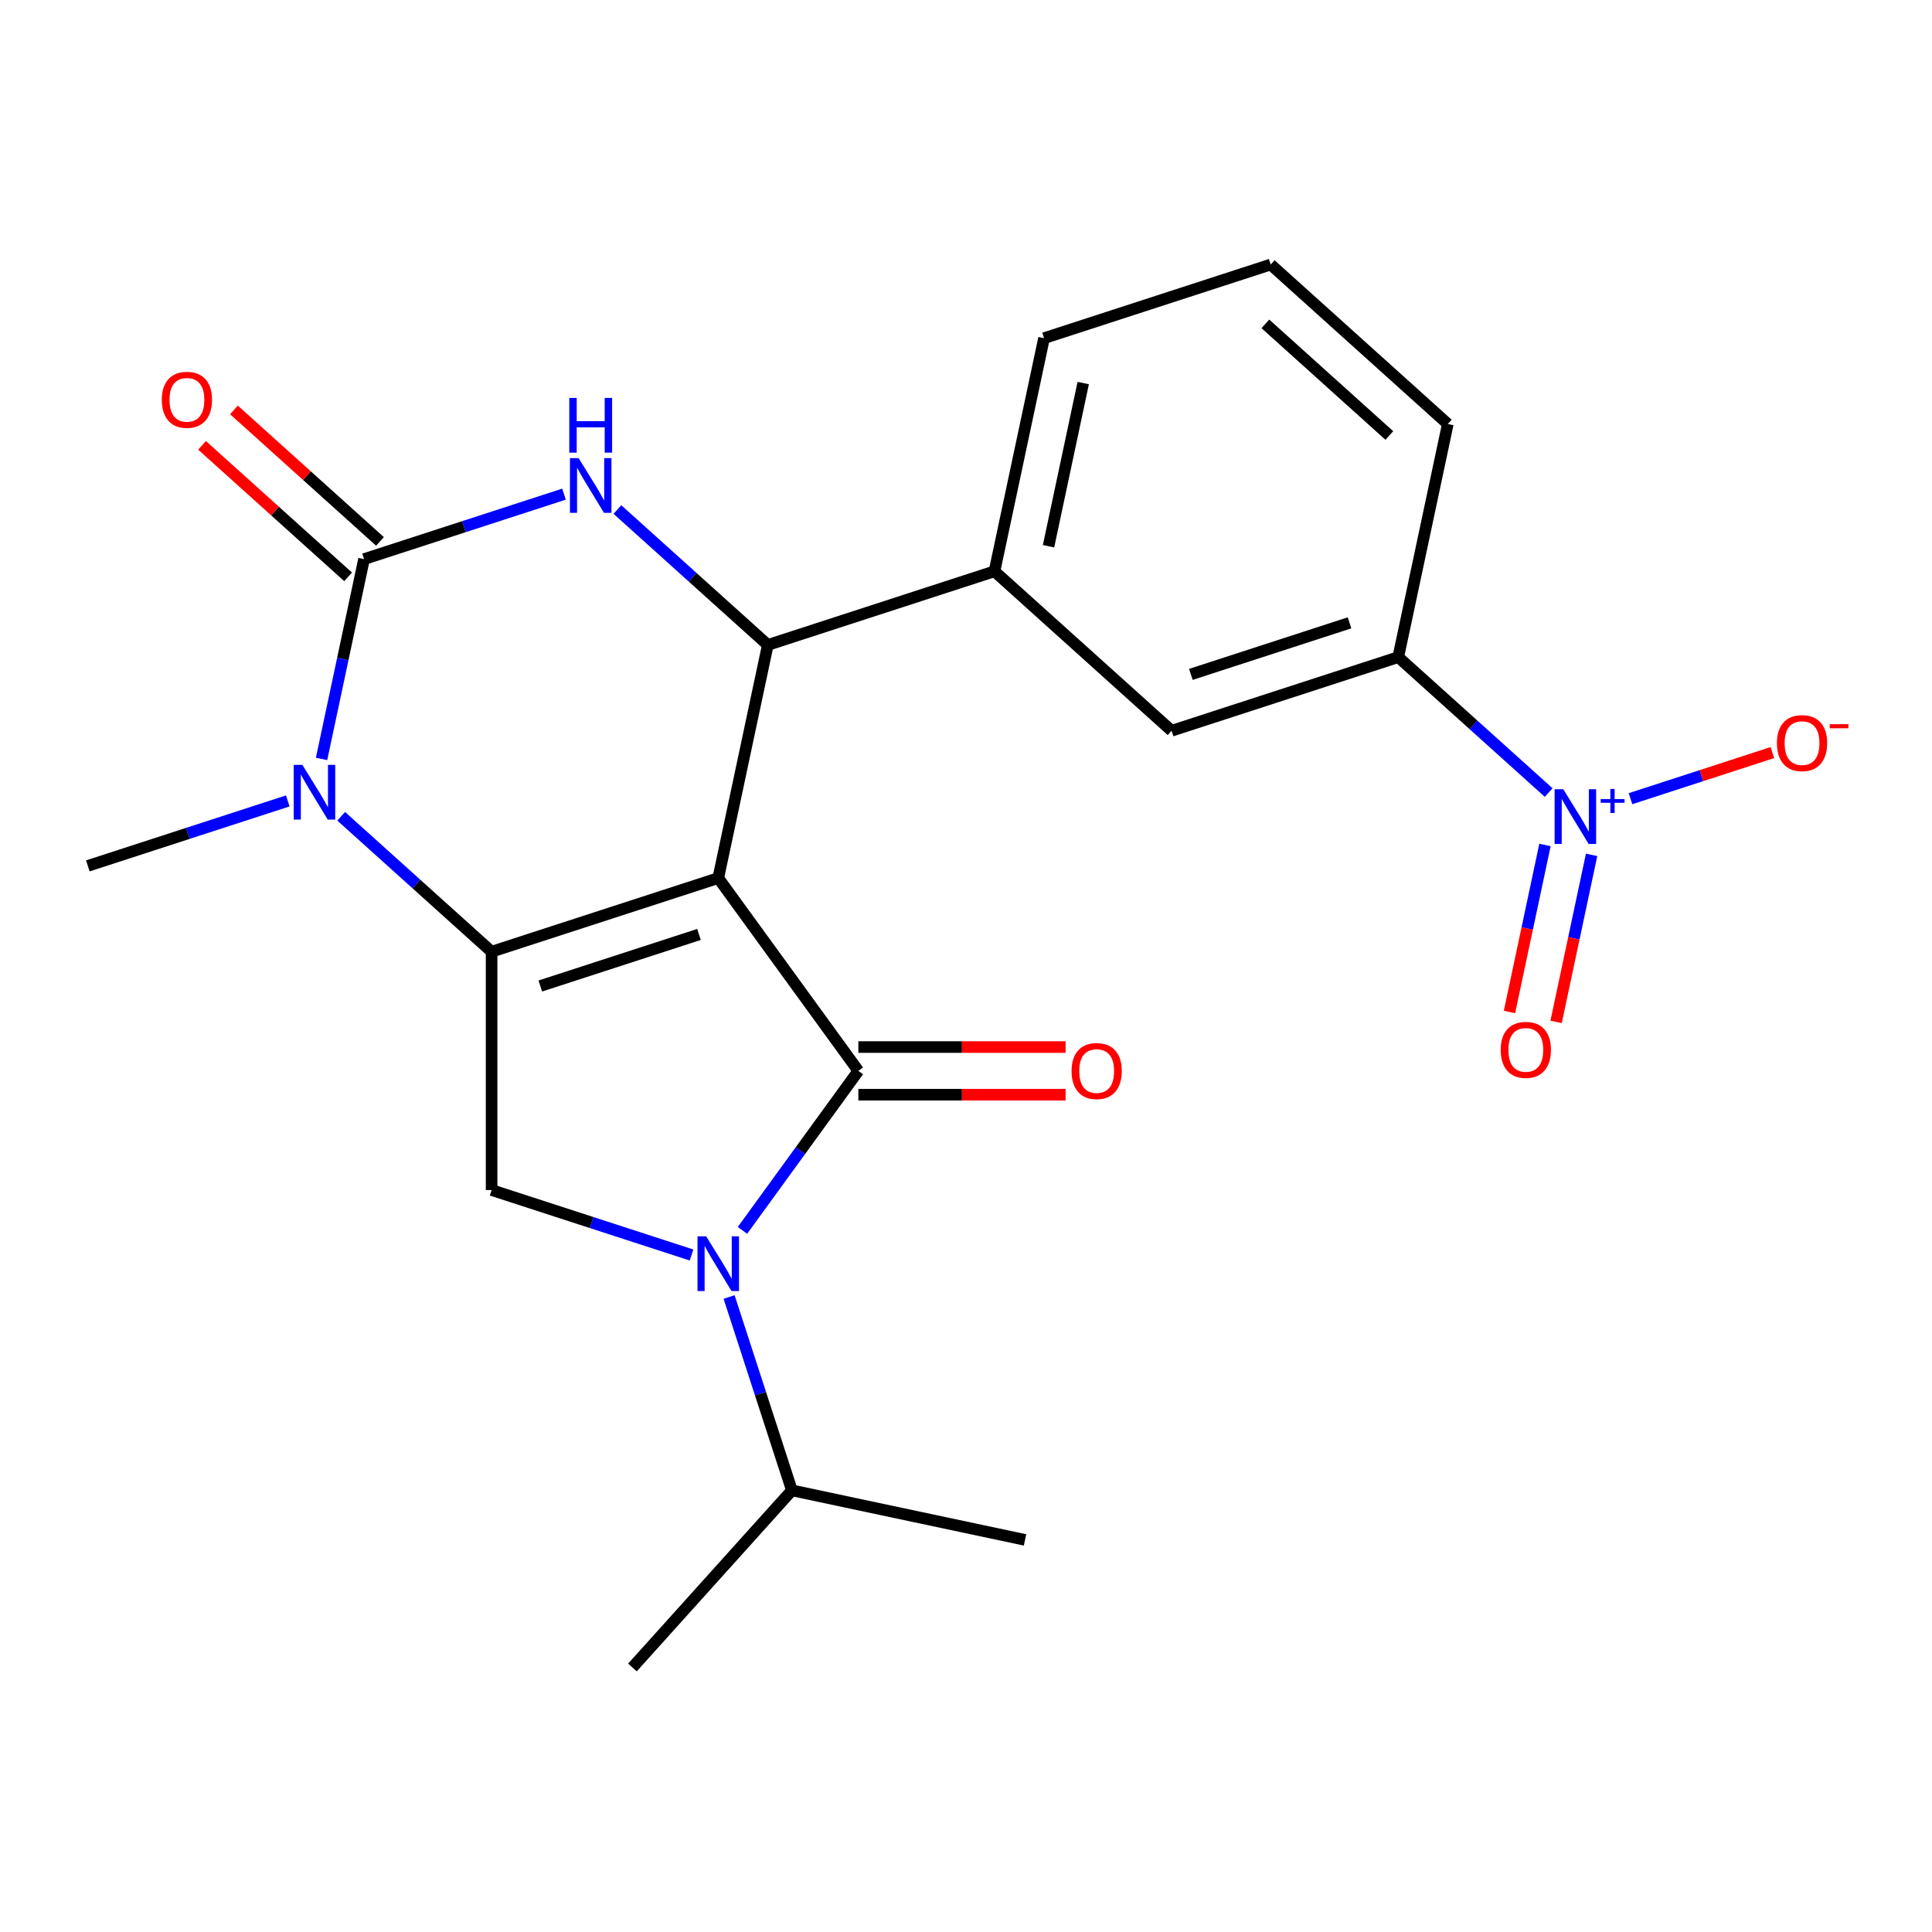 <?xml version='1.0' encoding='iso-8859-1'?>
<svg version='1.1' baseProfile='full'
              xmlns='http://www.w3.org/2000/svg'
                      xmlns:rdkit='http://www.rdkit.org/xml'
                      xmlns:xlink='http://www.w3.org/1999/xlink'
                  xml:space='preserve'
width='1000px' height='1000px' viewBox='0 0 1000 1000'>
<!-- END OF HEADER -->
<rect style='opacity:1.0;fill:#FFFFFF;stroke:none' width='1000' height='1000' x='0' y='0'> </rect>
<path class='bond-0' d='M 371.771,454.486 L 254.45,492.606' style='fill:none;fill-rule:evenodd;stroke:#000000;stroke-width:6px;stroke-linecap:butt;stroke-linejoin:miter;stroke-opacity:1' />
<path class='bond-0' d='M 361.797,483.669 L 279.672,510.353' style='fill:none;fill-rule:evenodd;stroke:#000000;stroke-width:6px;stroke-linecap:butt;stroke-linejoin:miter;stroke-opacity:1' />
<path class='bond-1' d='M 371.771,454.486 L 444.28,554.286' style='fill:none;fill-rule:evenodd;stroke:#000000;stroke-width:6px;stroke-linecap:butt;stroke-linejoin:miter;stroke-opacity:1' />
<path class='bond-4' d='M 371.771,454.486 L 397.419,333.823' style='fill:none;fill-rule:evenodd;stroke:#000000;stroke-width:6px;stroke-linecap:butt;stroke-linejoin:miter;stroke-opacity:1' />
<path class='bond-5' d='M 254.45,492.606 L 215.525,457.558' style='fill:none;fill-rule:evenodd;stroke:#000000;stroke-width:6px;stroke-linecap:butt;stroke-linejoin:miter;stroke-opacity:1' />
<path class='bond-5' d='M 215.525,457.558 L 176.6,422.51' style='fill:none;fill-rule:evenodd;stroke:#0000FF;stroke-width:6px;stroke-linecap:butt;stroke-linejoin:miter;stroke-opacity:1' />
<path class='bond-8' d='M 254.45,492.606 L 254.45,615.966' style='fill:none;fill-rule:evenodd;stroke:#000000;stroke-width:6px;stroke-linecap:butt;stroke-linejoin:miter;stroke-opacity:1' />
<path class='bond-3' d='M 444.28,554.286 L 414.29,595.564' style='fill:none;fill-rule:evenodd;stroke:#000000;stroke-width:6px;stroke-linecap:butt;stroke-linejoin:miter;stroke-opacity:1' />
<path class='bond-3' d='M 414.29,595.564 L 384.3,636.842' style='fill:none;fill-rule:evenodd;stroke:#0000FF;stroke-width:6px;stroke-linecap:butt;stroke-linejoin:miter;stroke-opacity:1' />
<path class='bond-12' d='M 444.28,566.622 L 497.918,566.622' style='fill:none;fill-rule:evenodd;stroke:#000000;stroke-width:6px;stroke-linecap:butt;stroke-linejoin:miter;stroke-opacity:1' />
<path class='bond-12' d='M 497.918,566.622 L 551.555,566.622' style='fill:none;fill-rule:evenodd;stroke:#FF0000;stroke-width:6px;stroke-linecap:butt;stroke-linejoin:miter;stroke-opacity:1' />
<path class='bond-12' d='M 444.28,541.95 L 497.918,541.95' style='fill:none;fill-rule:evenodd;stroke:#000000;stroke-width:6px;stroke-linecap:butt;stroke-linejoin:miter;stroke-opacity:1' />
<path class='bond-12' d='M 497.918,541.95 L 551.555,541.95' style='fill:none;fill-rule:evenodd;stroke:#FF0000;stroke-width:6px;stroke-linecap:butt;stroke-linejoin:miter;stroke-opacity:1' />
<path class='bond-2' d='M 188.424,289.399 L 177.433,341.109' style='fill:none;fill-rule:evenodd;stroke:#000000;stroke-width:6px;stroke-linecap:butt;stroke-linejoin:miter;stroke-opacity:1' />
<path class='bond-2' d='M 177.433,341.109 L 166.441,392.819' style='fill:none;fill-rule:evenodd;stroke:#0000FF;stroke-width:6px;stroke-linecap:butt;stroke-linejoin:miter;stroke-opacity:1' />
<path class='bond-14' d='M 196.678,280.232 L 158.883,246.201' style='fill:none;fill-rule:evenodd;stroke:#000000;stroke-width:6px;stroke-linecap:butt;stroke-linejoin:miter;stroke-opacity:1' />
<path class='bond-14' d='M 158.883,246.201 L 121.089,212.171' style='fill:none;fill-rule:evenodd;stroke:#FF0000;stroke-width:6px;stroke-linecap:butt;stroke-linejoin:miter;stroke-opacity:1' />
<path class='bond-14' d='M 180.17,298.567 L 142.375,264.536' style='fill:none;fill-rule:evenodd;stroke:#000000;stroke-width:6px;stroke-linecap:butt;stroke-linejoin:miter;stroke-opacity:1' />
<path class='bond-14' d='M 142.375,264.536 L 104.58,230.505' style='fill:none;fill-rule:evenodd;stroke:#FF0000;stroke-width:6px;stroke-linecap:butt;stroke-linejoin:miter;stroke-opacity:1' />
<path class='bond-24' d='M 188.424,289.399 L 240.173,272.585' style='fill:none;fill-rule:evenodd;stroke:#000000;stroke-width:6px;stroke-linecap:butt;stroke-linejoin:miter;stroke-opacity:1' />
<path class='bond-24' d='M 240.173,272.585 L 291.922,255.771' style='fill:none;fill-rule:evenodd;stroke:#0000FF;stroke-width:6px;stroke-linecap:butt;stroke-linejoin:miter;stroke-opacity:1' />
<path class='bond-16' d='M 377.374,671.33 L 393.633,721.368' style='fill:none;fill-rule:evenodd;stroke:#0000FF;stroke-width:6px;stroke-linecap:butt;stroke-linejoin:miter;stroke-opacity:1' />
<path class='bond-16' d='M 393.633,721.368 L 409.892,771.407' style='fill:none;fill-rule:evenodd;stroke:#000000;stroke-width:6px;stroke-linecap:butt;stroke-linejoin:miter;stroke-opacity:1' />
<path class='bond-23' d='M 357.947,649.594 L 306.199,632.78' style='fill:none;fill-rule:evenodd;stroke:#0000FF;stroke-width:6px;stroke-linecap:butt;stroke-linejoin:miter;stroke-opacity:1' />
<path class='bond-23' d='M 306.199,632.78 L 254.45,615.966' style='fill:none;fill-rule:evenodd;stroke:#000000;stroke-width:6px;stroke-linecap:butt;stroke-linejoin:miter;stroke-opacity:1' />
<path class='bond-6' d='M 397.419,333.823 L 358.494,298.775' style='fill:none;fill-rule:evenodd;stroke:#000000;stroke-width:6px;stroke-linecap:butt;stroke-linejoin:miter;stroke-opacity:1' />
<path class='bond-6' d='M 358.494,298.775 L 319.57,263.726' style='fill:none;fill-rule:evenodd;stroke:#0000FF;stroke-width:6px;stroke-linecap:butt;stroke-linejoin:miter;stroke-opacity:1' />
<path class='bond-9' d='M 397.419,333.823 L 514.741,295.703' style='fill:none;fill-rule:evenodd;stroke:#000000;stroke-width:6px;stroke-linecap:butt;stroke-linejoin:miter;stroke-opacity:1' />
<path class='bond-17' d='M 148.952,414.555 L 97.203,431.369' style='fill:none;fill-rule:evenodd;stroke:#0000FF;stroke-width:6px;stroke-linecap:butt;stroke-linejoin:miter;stroke-opacity:1' />
<path class='bond-17' d='M 97.203,431.369 L 45.455,448.183' style='fill:none;fill-rule:evenodd;stroke:#000000;stroke-width:6px;stroke-linecap:butt;stroke-linejoin:miter;stroke-opacity:1' />
<path class='bond-7' d='M 801.586,410.222 L 762.661,375.174' style='fill:none;fill-rule:evenodd;stroke:#0000FF;stroke-width:6px;stroke-linecap:butt;stroke-linejoin:miter;stroke-opacity:1' />
<path class='bond-7' d='M 762.661,375.174 L 723.736,340.126' style='fill:none;fill-rule:evenodd;stroke:#000000;stroke-width:6px;stroke-linecap:butt;stroke-linejoin:miter;stroke-opacity:1' />
<path class='bond-13' d='M 843.939,413.4 L 880.668,401.466' style='fill:none;fill-rule:evenodd;stroke:#0000FF;stroke-width:6px;stroke-linecap:butt;stroke-linejoin:miter;stroke-opacity:1' />
<path class='bond-13' d='M 880.668,401.466 L 917.397,389.532' style='fill:none;fill-rule:evenodd;stroke:#FF0000;stroke-width:6px;stroke-linecap:butt;stroke-linejoin:miter;stroke-opacity:1' />
<path class='bond-15' d='M 799.678,437.349 L 790.49,480.577' style='fill:none;fill-rule:evenodd;stroke:#0000FF;stroke-width:6px;stroke-linecap:butt;stroke-linejoin:miter;stroke-opacity:1' />
<path class='bond-15' d='M 790.49,480.577 L 781.301,523.805' style='fill:none;fill-rule:evenodd;stroke:#FF0000;stroke-width:6px;stroke-linecap:butt;stroke-linejoin:miter;stroke-opacity:1' />
<path class='bond-15' d='M 823.811,442.478 L 814.623,485.706' style='fill:none;fill-rule:evenodd;stroke:#0000FF;stroke-width:6px;stroke-linecap:butt;stroke-linejoin:miter;stroke-opacity:1' />
<path class='bond-15' d='M 814.623,485.706 L 805.434,528.934' style='fill:none;fill-rule:evenodd;stroke:#FF0000;stroke-width:6px;stroke-linecap:butt;stroke-linejoin:miter;stroke-opacity:1' />
<path class='bond-11' d='M 514.741,295.703 L 606.415,378.246' style='fill:none;fill-rule:evenodd;stroke:#000000;stroke-width:6px;stroke-linecap:butt;stroke-linejoin:miter;stroke-opacity:1' />
<path class='bond-18' d='M 514.741,295.703 L 540.389,175.039' style='fill:none;fill-rule:evenodd;stroke:#000000;stroke-width:6px;stroke-linecap:butt;stroke-linejoin:miter;stroke-opacity:1' />
<path class='bond-18' d='M 542.721,282.733 L 560.674,198.268' style='fill:none;fill-rule:evenodd;stroke:#000000;stroke-width:6px;stroke-linecap:butt;stroke-linejoin:miter;stroke-opacity:1' />
<path class='bond-10' d='M 723.736,340.126 L 606.415,378.246' style='fill:none;fill-rule:evenodd;stroke:#000000;stroke-width:6px;stroke-linecap:butt;stroke-linejoin:miter;stroke-opacity:1' />
<path class='bond-10' d='M 698.514,322.38 L 616.389,349.064' style='fill:none;fill-rule:evenodd;stroke:#000000;stroke-width:6px;stroke-linecap:butt;stroke-linejoin:miter;stroke-opacity:1' />
<path class='bond-19' d='M 723.736,340.126 L 749.384,219.462' style='fill:none;fill-rule:evenodd;stroke:#000000;stroke-width:6px;stroke-linecap:butt;stroke-linejoin:miter;stroke-opacity:1' />
<path class='bond-21' d='M 409.892,771.407 L 327.348,863.081' style='fill:none;fill-rule:evenodd;stroke:#000000;stroke-width:6px;stroke-linecap:butt;stroke-linejoin:miter;stroke-opacity:1' />
<path class='bond-22' d='M 409.892,771.407 L 530.555,797.055' style='fill:none;fill-rule:evenodd;stroke:#000000;stroke-width:6px;stroke-linecap:butt;stroke-linejoin:miter;stroke-opacity:1' />
<path class='bond-20' d='M 540.389,175.039 L 657.71,136.919' style='fill:none;fill-rule:evenodd;stroke:#000000;stroke-width:6px;stroke-linecap:butt;stroke-linejoin:miter;stroke-opacity:1' />
<path class='bond-25' d='M 749.384,219.462 L 657.71,136.919' style='fill:none;fill-rule:evenodd;stroke:#000000;stroke-width:6px;stroke-linecap:butt;stroke-linejoin:miter;stroke-opacity:1' />
<path class='bond-25' d='M 719.124,225.416 L 654.953,167.635' style='fill:none;fill-rule:evenodd;stroke:#000000;stroke-width:6px;stroke-linecap:butt;stroke-linejoin:miter;stroke-opacity:1' />
<path  class='atom-4' d='M 365.511 639.926
L 374.791 654.926
Q 375.711 656.406, 377.191 659.086
Q 378.671 661.766, 378.751 661.926
L 378.751 639.926
L 382.511 639.926
L 382.511 668.246
L 378.631 668.246
L 368.671 651.846
Q 367.511 649.926, 366.271 647.726
Q 365.071 645.526, 364.711 644.846
L 364.711 668.246
L 361.031 668.246
L 361.031 639.926
L 365.511 639.926
' fill='#0000FF'/>
<path  class='atom-6' d='M 156.516 395.903
L 165.796 410.903
Q 166.716 412.383, 168.196 415.063
Q 169.676 417.743, 169.756 417.903
L 169.756 395.903
L 173.516 395.903
L 173.516 424.223
L 169.636 424.223
L 159.676 407.823
Q 158.516 405.903, 157.276 403.703
Q 156.076 401.503, 155.716 400.823
L 155.716 424.223
L 152.036 424.223
L 152.036 395.903
L 156.516 395.903
' fill='#0000FF'/>
<path  class='atom-7' d='M 299.486 237.119
L 308.766 252.119
Q 309.686 253.599, 311.166 256.279
Q 312.646 258.959, 312.726 259.119
L 312.726 237.119
L 316.486 237.119
L 316.486 265.439
L 312.606 265.439
L 302.646 249.039
Q 301.486 247.119, 300.246 244.919
Q 299.046 242.719, 298.686 242.039
L 298.686 265.439
L 295.006 265.439
L 295.006 237.119
L 299.486 237.119
' fill='#0000FF'/>
<path  class='atom-7' d='M 294.666 205.967
L 298.506 205.967
L 298.506 218.007
L 312.986 218.007
L 312.986 205.967
L 316.826 205.967
L 316.826 234.287
L 312.986 234.287
L 312.986 221.207
L 298.506 221.207
L 298.506 234.287
L 294.666 234.287
L 294.666 205.967
' fill='#0000FF'/>
<path  class='atom-8' d='M 809.15 408.509
L 818.43 423.509
Q 819.35 424.989, 820.83 427.669
Q 822.31 430.349, 822.39 430.509
L 822.39 408.509
L 826.15 408.509
L 826.15 436.829
L 822.27 436.829
L 812.31 420.429
Q 811.15 418.509, 809.91 416.309
Q 808.71 414.109, 808.35 413.429
L 808.35 436.829
L 804.67 436.829
L 804.67 408.509
L 809.15 408.509
' fill='#0000FF'/>
<path  class='atom-8' d='M 828.526 413.614
L 833.516 413.614
L 833.516 408.361
L 835.733 408.361
L 835.733 413.614
L 840.855 413.614
L 840.855 415.515
L 835.733 415.515
L 835.733 420.795
L 833.516 420.795
L 833.516 415.515
L 828.526 415.515
L 828.526 413.614
' fill='#0000FF'/>
<path  class='atom-13' d='M 554.639 554.366
Q 554.639 547.566, 557.999 543.766
Q 561.359 539.966, 567.639 539.966
Q 573.919 539.966, 577.279 543.766
Q 580.639 547.566, 580.639 554.366
Q 580.639 561.246, 577.239 565.166
Q 573.839 569.046, 567.639 569.046
Q 561.399 569.046, 557.999 565.166
Q 554.639 561.286, 554.639 554.366
M 567.639 565.846
Q 571.959 565.846, 574.279 562.966
Q 576.639 560.046, 576.639 554.366
Q 576.639 548.806, 574.279 546.006
Q 571.959 543.166, 567.639 543.166
Q 563.319 543.166, 560.959 545.966
Q 558.639 548.766, 558.639 554.366
Q 558.639 560.086, 560.959 562.966
Q 563.319 565.846, 567.639 565.846
' fill='#FF0000'/>
<path  class='atom-14' d='M 919.732 384.629
Q 919.732 377.829, 923.092 374.029
Q 926.452 370.229, 932.732 370.229
Q 939.012 370.229, 942.372 374.029
Q 945.732 377.829, 945.732 384.629
Q 945.732 391.509, 942.332 395.429
Q 938.932 399.309, 932.732 399.309
Q 926.492 399.309, 923.092 395.429
Q 919.732 391.549, 919.732 384.629
M 932.732 396.109
Q 937.052 396.109, 939.372 393.229
Q 941.732 390.309, 941.732 384.629
Q 941.732 379.069, 939.372 376.269
Q 937.052 373.429, 932.732 373.429
Q 928.412 373.429, 926.052 376.229
Q 923.732 379.029, 923.732 384.629
Q 923.732 390.349, 926.052 393.229
Q 928.412 396.109, 932.732 396.109
' fill='#FF0000'/>
<path  class='atom-14' d='M 947.052 374.852
L 956.74 374.852
L 956.74 376.964
L 947.052 376.964
L 947.052 374.852
' fill='#FF0000'/>
<path  class='atom-15' d='M 83.75 206.936
Q 83.75 200.136, 87.11 196.336
Q 90.47 192.536, 96.75 192.536
Q 103.03 192.536, 106.39 196.336
Q 109.75 200.136, 109.75 206.936
Q 109.75 213.816, 106.35 217.736
Q 102.95 221.616, 96.75 221.616
Q 90.51 221.616, 87.11 217.736
Q 83.75 213.856, 83.75 206.936
M 96.75 218.416
Q 101.07 218.416, 103.39 215.536
Q 105.75 212.616, 105.75 206.936
Q 105.75 201.376, 103.39 198.576
Q 101.07 195.736, 96.75 195.736
Q 92.43 195.736, 90.07 198.536
Q 87.75 201.336, 87.75 206.936
Q 87.75 212.656, 90.07 215.536
Q 92.43 218.416, 96.75 218.416
' fill='#FF0000'/>
<path  class='atom-16' d='M 776.762 543.413
Q 776.762 536.613, 780.122 532.813
Q 783.482 529.013, 789.762 529.013
Q 796.042 529.013, 799.402 532.813
Q 802.762 536.613, 802.762 543.413
Q 802.762 550.293, 799.362 554.213
Q 795.962 558.093, 789.762 558.093
Q 783.522 558.093, 780.122 554.213
Q 776.762 550.333, 776.762 543.413
M 789.762 554.893
Q 794.082 554.893, 796.402 552.013
Q 798.762 549.093, 798.762 543.413
Q 798.762 537.853, 796.402 535.053
Q 794.082 532.213, 789.762 532.213
Q 785.442 532.213, 783.082 535.013
Q 780.762 537.813, 780.762 543.413
Q 780.762 549.133, 783.082 552.013
Q 785.442 554.893, 789.762 554.893
' fill='#FF0000'/>
</svg>
